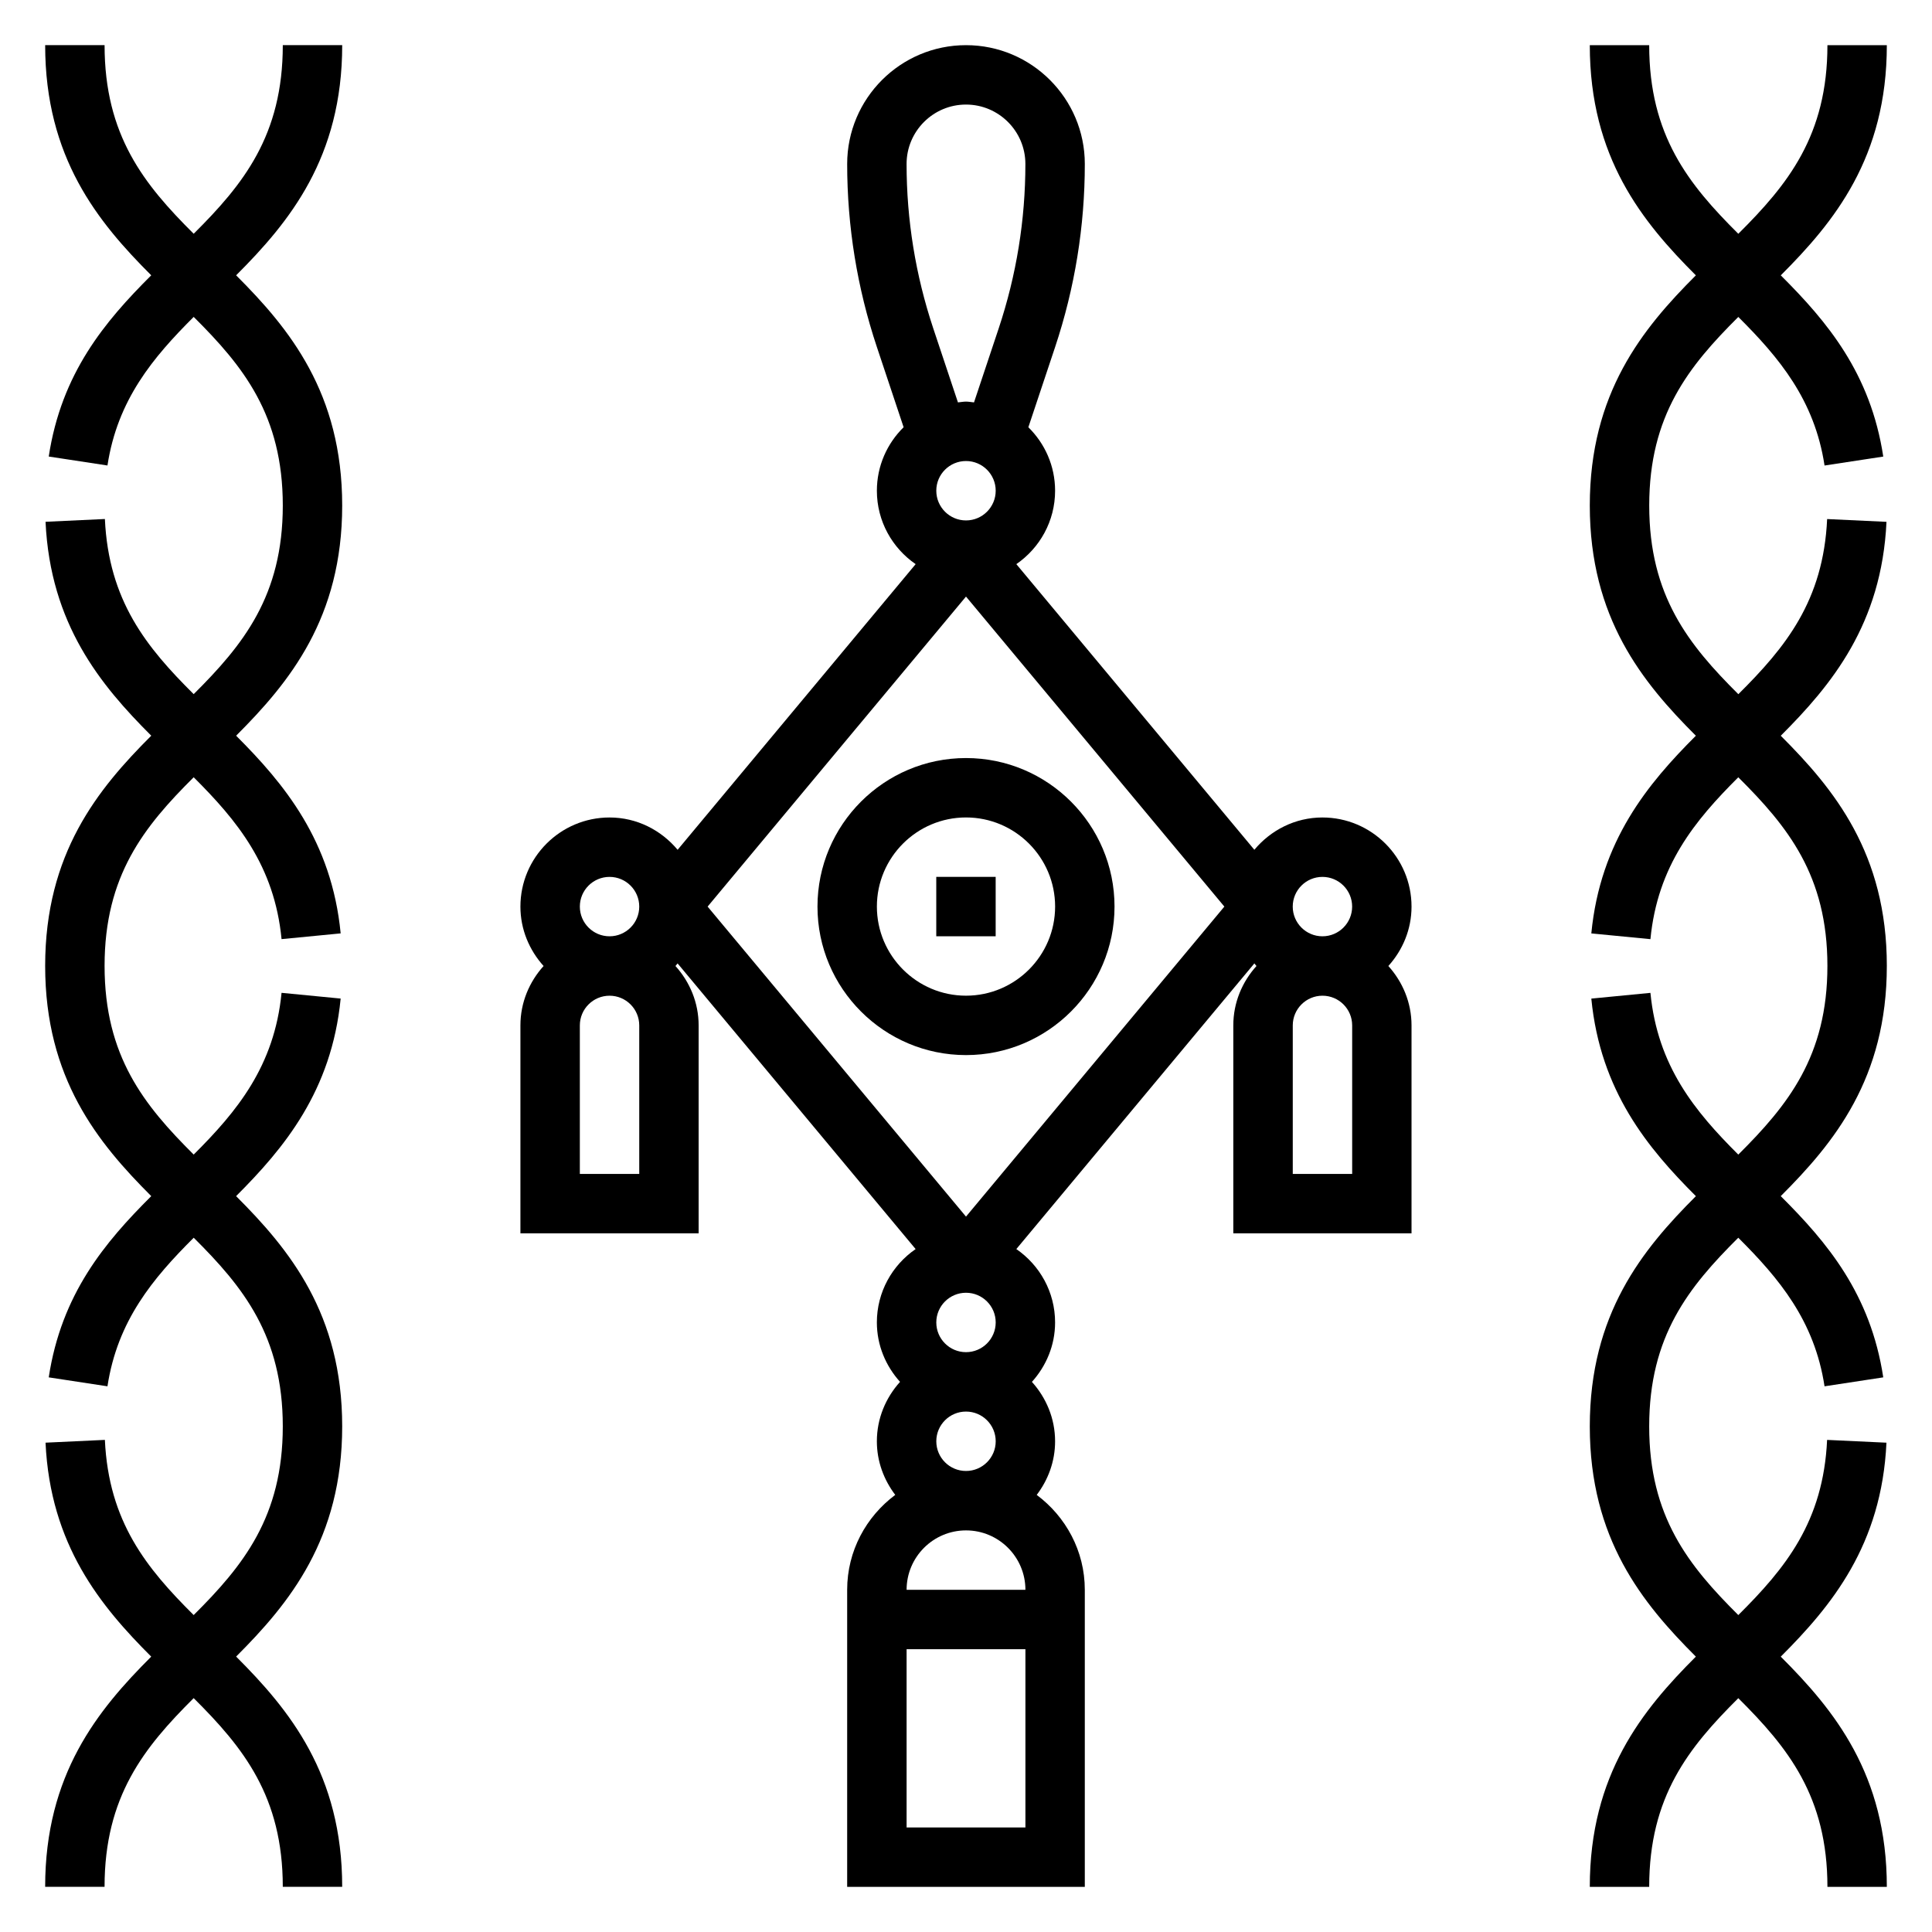 <?xml version="1.0" encoding="UTF-8"?>
<!-- Uploaded to: ICON Repo, www.iconrepo.com, Generator: ICON Repo Mixer Tools -->
<svg fill="#000000" width="800px" height="800px" version="1.1" viewBox="144 144 512 512" xmlns="http://www.w3.org/2000/svg">
 <g>
  <path d="m400 423.61c21.703 0 39.359-17.656 39.359-39.359s-17.656-39.359-39.359-39.359-39.359 17.656-39.359 39.359c-0.004 21.703 17.656 39.359 39.359 39.359zm0-62.977c13.02 0 23.617 10.598 23.617 23.617 0 13.02-10.598 23.617-23.617 23.617s-23.617-10.598-23.617-23.617c0-13.02 10.594-23.617 23.617-23.617z"/>
  <path d="m392.12 376.38h15.742v15.742h-15.742z"/>
  <path d="m494.46 360.64c-7.273 0-13.707 3.379-18.043 8.559l-63.078-75.699c6.195-4.258 10.273-11.383 10.273-19.449 0-6.59-2.723-12.539-7.086-16.824l7.094-21.262c5.219-15.672 7.867-31.992 7.867-48.508 0-17.367-14.121-31.488-31.488-31.488s-31.488 14.121-31.488 31.488c0 16.516 2.644 32.836 7.871 48.508l7.086 21.254c-4.363 4.293-7.086 10.242-7.086 16.832 0 8.07 4.078 15.191 10.273 19.453l-63.078 75.699c-4.34-5.184-10.77-8.562-18.043-8.562-13.02 0-23.617 10.598-23.617 23.617 0 6.07 2.371 11.555 6.141 15.742-3.777 4.188-6.141 9.676-6.141 15.742v55.105h47.23v-55.105c0-6.07-2.371-11.555-6.141-15.742 0.195-0.219 0.379-0.457 0.566-0.684l63.078 75.699c-6.191 4.258-10.27 11.383-10.27 19.449 0 6.07 2.371 11.555 6.141 15.742-3.777 4.188-6.141 9.676-6.141 15.742 0 5.352 1.859 10.242 4.871 14.211-7.691 5.742-12.742 14.836-12.742 25.156v78.719h62.977v-78.719c0-10.32-5.055-19.414-12.746-25.152 3.016-3.969 4.871-8.855 4.871-14.211 0-6.07-2.371-11.555-6.141-15.742 3.777-4.188 6.141-9.676 6.141-15.742 0-8.07-4.078-15.191-10.273-19.453l63.078-75.699c0.188 0.227 0.371 0.465 0.566 0.684-3.777 4.188-6.141 9.676-6.141 15.742v55.105h47.23v-55.105c0-6.07-2.371-11.555-6.141-15.742 3.777-4.188 6.141-9.676 6.141-15.742 0.004-13.02-10.59-23.617-23.613-23.617zm0 15.746c4.344 0 7.871 3.527 7.871 7.871s-3.527 7.871-7.871 7.871-7.871-3.527-7.871-7.871 3.527-7.871 7.871-7.871zm-94.461 125.95c-4.344 0-7.871-3.527-7.871-7.871s3.527-7.871 7.871-7.871 7.871 3.527 7.871 7.871-3.527 7.871-7.871 7.871zm0-236.16c4.344 0 7.871 3.527 7.871 7.871s-3.527 7.871-7.871 7.871-7.871-3.527-7.871-7.871c-0.004-4.348 3.523-7.871 7.871-7.871zm68.469 118.08-68.469 82.16-68.473-82.16 68.473-82.16zm-77.16-153.28c-4.676-14.059-7.055-28.699-7.055-43.523 0-8.684 7.062-15.742 15.742-15.742 8.684 0 15.742 7.062 15.742 15.742 0 14.824-2.379 29.465-7.055 43.523l-6.559 19.664c-0.711-0.062-1.395-0.211-2.125-0.211s-1.418 0.148-2.133 0.211zm-85.773 145.41c4.344 0 7.871 3.527 7.871 7.871s-3.527 7.871-7.871 7.871-7.871-3.527-7.871-7.871 3.523-7.871 7.871-7.871zm7.871 78.719h-15.742v-39.359c0-4.344 3.527-7.871 7.871-7.871s7.871 3.527 7.871 7.871zm102.34 110.21h-31.488c0-8.684 7.062-15.742 15.742-15.742 8.684-0.004 15.746 7.059 15.746 15.742zm-31.488 62.977v-47.23h31.488v47.23zm7.871-102.34c0-4.344 3.527-7.871 7.871-7.871s7.871 3.527 7.871 7.871-3.527 7.871-7.871 7.871c-4.344 0.004-7.871-3.523-7.871-7.871zm110.21-70.848h-15.742v-39.359c0-4.344 3.527-7.871 7.871-7.871s7.871 3.527 7.871 7.871z"/>
  <path d="m644.03 399.98c0-29.781-13.941-46.848-28.109-61 13.453-13.438 26.75-29.566 28.016-56.688l-15.727-0.738c-1.008 21.695-11.02 33.984-23.531 46.414-13.152-13.09-23.617-26.07-23.617-49.996 0-23.922 10.461-36.895 23.609-49.98 10.809 10.77 20.207 21.973 22.852 39.375l15.562-2.371c-3.363-22.098-14.871-35.77-27.16-48.027 14.164-14.152 28.105-31.227 28.105-61h-15.742c0 23.922-10.461 36.902-23.617 49.988-13.156-13.082-23.617-26.062-23.617-49.988h-15.742c0 29.781 13.949 46.848 28.109 61-14.168 14.156-28.109 31.23-28.109 61 0 29.781 13.941 46.848 28.109 61.008-12.715 12.707-25.332 27.852-27.703 52.387l15.664 1.52c1.883-19.469 11.801-31.449 23.285-42.895 13.152 13.082 23.617 26.062 23.617 49.988 0 23.922-10.461 36.91-23.617 50.004-11.477-11.445-21.395-23.426-23.285-42.863l-15.664 1.52c2.387 24.52 15.004 39.66 27.711 52.355-14.168 14.156-28.117 31.23-28.117 61.02 0 29.789 13.941 46.855 28.109 61.008-14.16 14.152-28.109 31.227-28.109 61.016h15.742c0-23.93 10.461-36.918 23.617-50.004 13.152 13.09 23.617 26.07 23.617 50.004h15.742c0-29.781-13.941-46.855-28.109-61.008 13.453-13.445 26.75-29.574 28.008-56.703l-15.727-0.738c-1.008 21.695-11.02 33.984-23.531 46.422-13.152-13.082-23.617-26.07-23.617-50.004 0-23.922 10.453-36.91 23.609-49.996 10.801 10.77 20.207 21.98 22.859 39.375l15.562-2.371c-3.363-22.105-14.871-35.785-27.168-48.027 14.164-14.145 28.113-31.219 28.113-61.004z"/>
  <path d="m234.69 155.96h-15.746c0 23.922-10.461 36.902-23.617 49.988-13.152-13.082-23.613-26.062-23.613-49.988h-15.746c0 29.773 13.941 46.848 28.109 61-12.289 12.25-23.805 25.93-27.16 48.027l15.562 2.371c2.652-17.398 12.051-28.598 22.852-39.375 13.152 13.082 23.613 26.055 23.613 49.977s-10.461 36.902-23.617 49.996c-12.508-12.43-22.523-24.727-23.531-46.414l-15.727 0.738c1.266 27.117 14.555 43.25 28.016 56.688-14.176 14.156-28.117 31.223-28.117 61.004 0 29.789 13.949 46.863 28.117 61.016-12.297 12.25-23.805 25.93-27.168 48.027l15.562 2.371c2.652-17.398 12.051-28.605 22.859-39.375 13.152 13.078 23.605 26.066 23.605 49.992 0 23.922-10.461 36.91-23.617 50.004-12.508-12.438-22.523-24.727-23.531-46.422l-15.727 0.738c1.266 27.117 14.555 43.258 28.008 56.703-14.168 14.145-28.109 31.219-28.109 61h15.742c0-23.922 10.453-36.91 23.617-50.004 13.156 13.086 23.617 26.074 23.617 50.004h15.742c0-29.789-13.941-46.863-28.109-61.016 14.168-14.152 28.109-31.219 28.109-61.008 0-29.789-13.949-46.863-28.117-61.016 12.707-12.699 25.324-27.836 27.711-52.355l-15.664-1.52c-1.898 19.445-11.809 31.426-23.285 42.863-13.152-13.09-23.617-26.07-23.617-50.004 0-23.922 10.461-36.902 23.617-49.988 11.484 11.453 21.402 23.434 23.285 42.895l15.664-1.52c-2.379-24.535-14.996-39.684-27.703-52.387 14.168-14.16 28.109-31.227 28.109-61.008 0-29.773-13.941-46.848-28.109-61 14.164-14.156 28.113-31.223 28.113-61.004z"/>
 </g>
</svg>